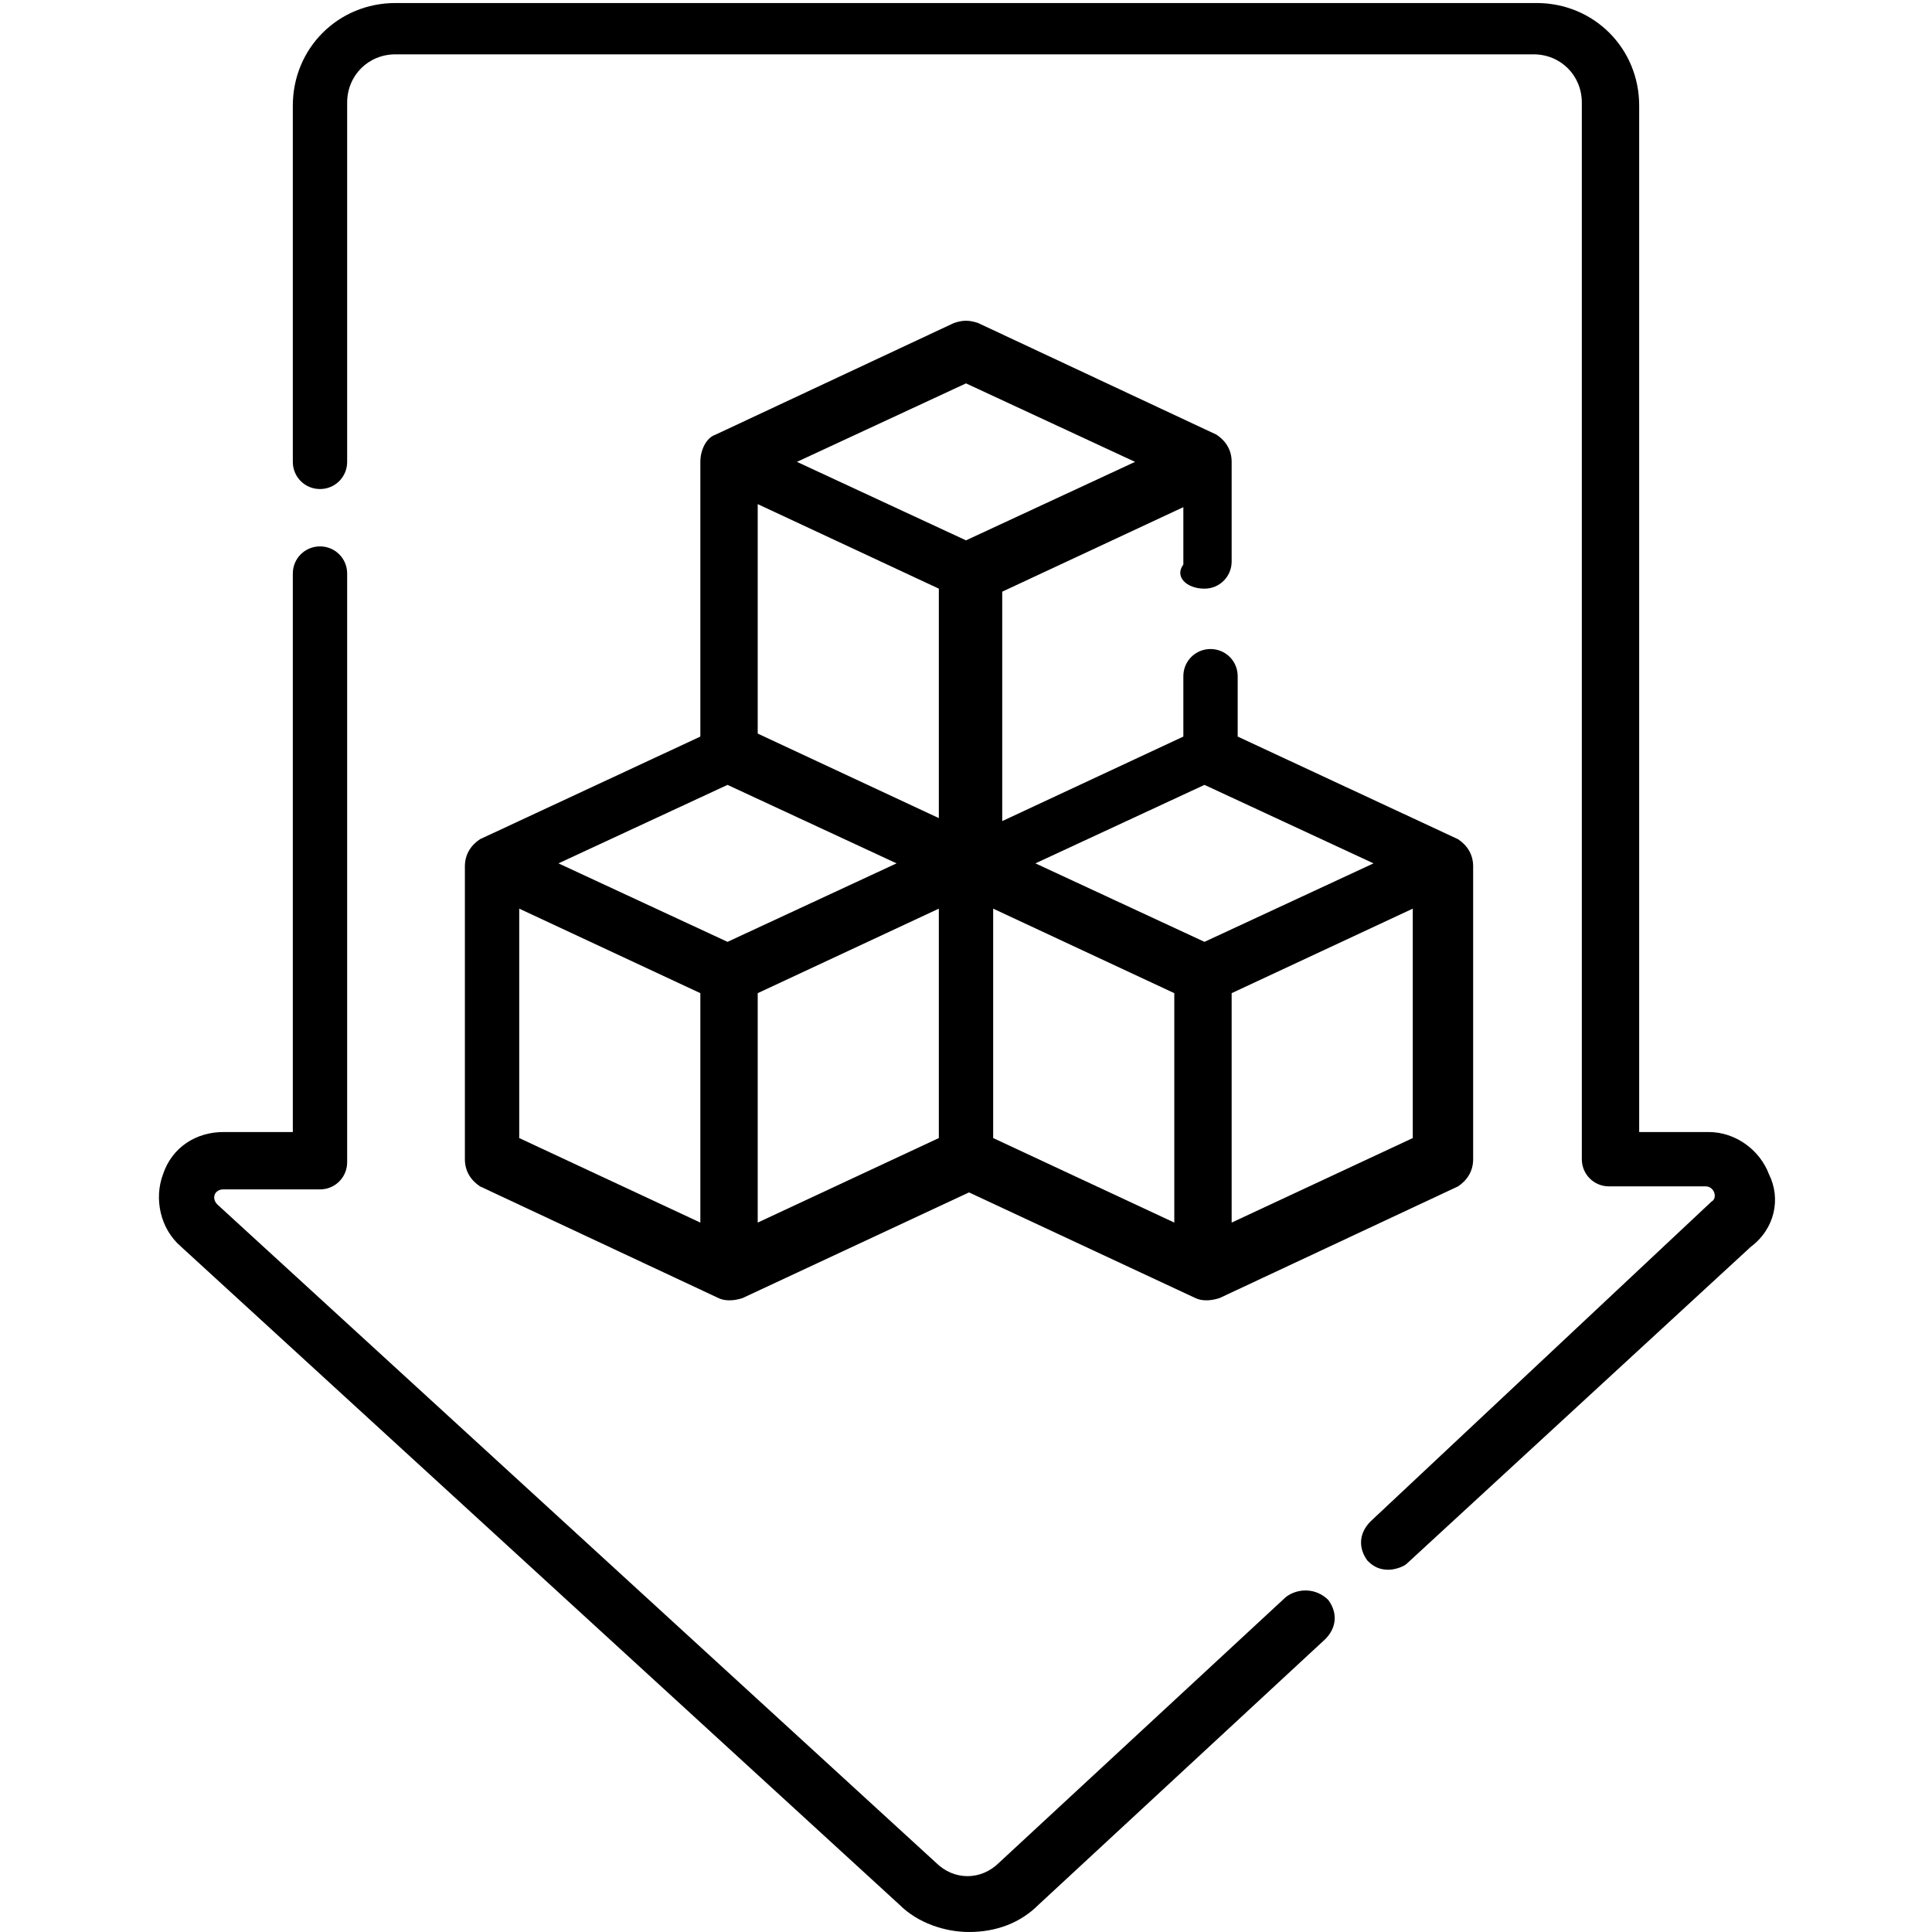 <?xml version="1.0" encoding="utf-8"?>
<!-- Generator: Adobe Illustrator 26.5.0, SVG Export Plug-In . SVG Version: 6.00 Build 0)  -->
<svg version="1.1" id="Line_Expand" xmlns="http://www.w3.org/2000/svg" xmlns:xlink="http://www.w3.org/1999/xlink" x="0px"
	 y="0px" viewBox="0 0 64 64" style="enable-background:new 0 0 64 64;" xml:space="preserve">
<g>
	<path d="M42.6,52.9l-9.5,8.8c-0.6,0.6-1.5,0.6-2.1,0L7.2,39.9c-0.2-0.2-0.1-0.5,0.2-0.5h3.2c0.5,0,0.9-0.4,0.9-0.9V19
		c0-0.5-0.4-0.9-0.9-0.9S9.7,18.5,9.7,19v18.5H7.4c-0.9,0-1.7,0.5-2,1.4c-0.3,0.8-0.1,1.8,0.6,2.4l23.8,21.8
		c0.6,0.6,1.5,0.9,2.3,0.9c0.9,0,1.7-0.3,2.3-0.9l9.5-8.8c0.4-0.4,0.4-0.9,0.1-1.3C43.6,52.6,43,52.6,42.6,52.9L42.6,52.9z"/>
	<path d="M58.6,38.9c-0.3-0.8-1.1-1.4-2-1.4h-2.3v-34c0-1.9-1.5-3.4-3.4-3.4H13.1c-1.9,0-3.4,1.5-3.4,3.4v11.8
		c0,0.5,0.4,0.9,0.9,0.9s0.9-0.4,0.9-0.9V3.4c0-0.9,0.7-1.6,1.6-1.6h37.7c0.9,0,1.6,0.7,1.6,1.6v35c0,0.5,0.4,0.9,0.9,0.9h3.2
		c0.3,0,0.4,0.4,0.2,0.5L45.4,50.4c-0.4,0.4-0.4,0.9-0.1,1.3c0.2,0.2,0.4,0.3,0.7,0.3c0.2,0,0.5-0.1,0.6-0.2l11.4-10.5
		C58.8,40.7,59,39.7,58.6,38.9L58.6,38.9z"/>
	<path d="M39.9,19.5c0.5,0,0.9-0.4,0.9-0.9v-3.3c0-0.4-0.2-0.7-0.5-0.9l-7.9-3.7c-0.3-0.1-0.5-0.1-0.8,0l-7.9,3.7
		c-0.3,0.1-0.5,0.5-0.5,0.9v9.1l-7.3,3.4c-0.3,0.2-0.5,0.5-0.5,0.9v9.7c0,0.4,0.2,0.7,0.5,0.9l7.9,3.7c0.2,0.1,0.5,0.1,0.8,0
		l7.5-3.5l7.5,3.5c0.2,0.1,0.5,0.1,0.8,0l7.9-3.7c0.3-0.2,0.5-0.5,0.5-0.9v-9.7c0-0.4-0.2-0.7-0.5-0.9l-7.3-3.4v-2
		c0-0.5-0.4-0.9-0.9-0.9s-0.9,0.4-0.9,0.9v2l-6,2.8v-7.6l6-2.8v1.9C38.9,19.1,39.3,19.5,39.9,19.5L39.9,19.5z M25.1,16.7l6,2.8v7.6
		l-6-2.8V16.7z M24.1,26l5.6,2.6l-5.6,2.6l-5.6-2.6L24.1,26z M17.2,30.1l6,2.8v7.6l-6-2.8V30.1z M25.1,32.9l6-2.8v7.6l-6,2.8V32.9z
		 M38.9,40.5l-6-2.8v-7.6l6,2.8V40.5z M40.8,40.5v-7.6l6-2.8v7.6L40.8,40.5z M39.9,26l5.6,2.6l-5.6,2.6l-5.6-2.6L39.9,26z M32,17.9
		l-5.6-2.6l5.6-2.6l5.6,2.6L32,17.9z"/>
</g>
</svg>
